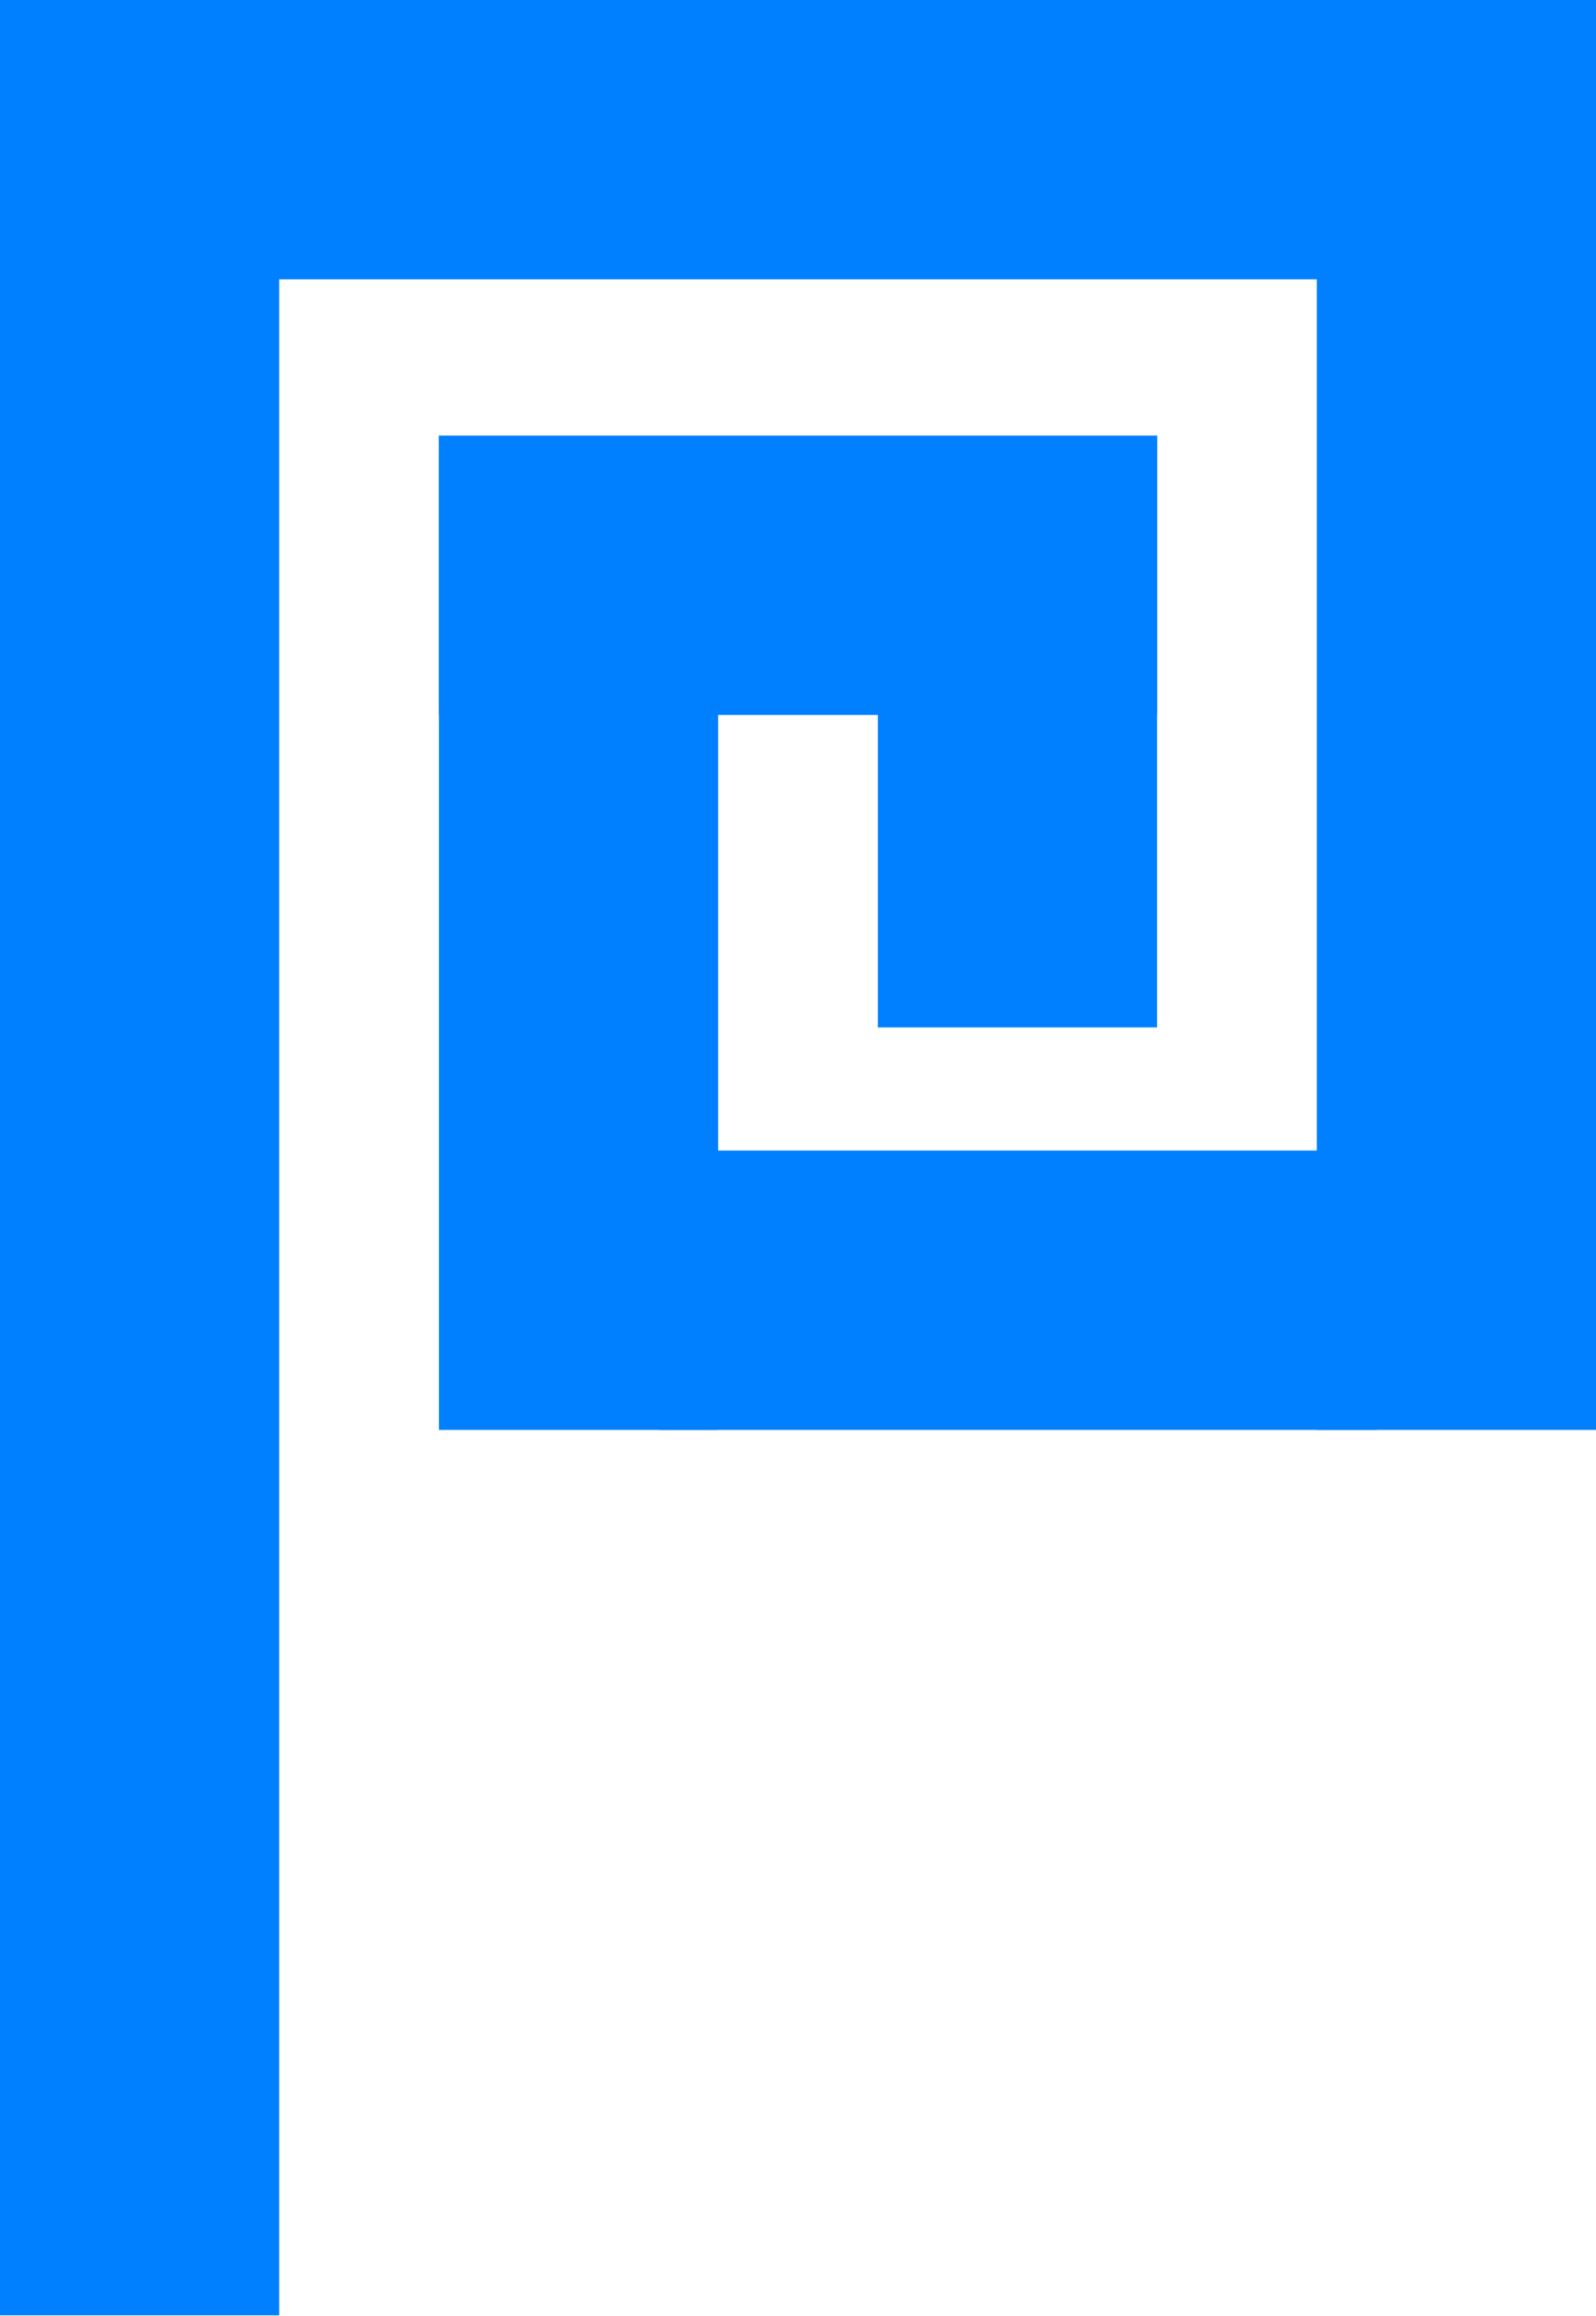 <svg width="3416" height="4954" viewBox="0 0 3416 4954" fill="none" xmlns="http://www.w3.org/2000/svg">
<rect width="597.61" height="4953.07" fill="#0080FF"/>
<rect x="939.463" y="931.867" width="597.61" height="2127.09" fill="#0080FF"/>
<rect x="1878.93" y="931.867" width="597.61" height="1266.12" fill="#0080FF"/>
<rect x="2818.39" width="597.61" height="3058.95" fill="#0080FF"/>
<rect x="179.789" y="597.61" width="597.61" height="3058.95" transform="rotate(-90 179.789 597.61)" fill="#0080FF"/>
<rect x="939.463" y="1529.48" width="597.61" height="1537.07" transform="rotate(-90 939.463 1529.48)" fill="#0080FF"/>
<rect x="1410.46" y="3058.95" width="597.61" height="1537.07" transform="rotate(-90 1410.46 3058.95)" fill="#0080FF"/>
</svg>
